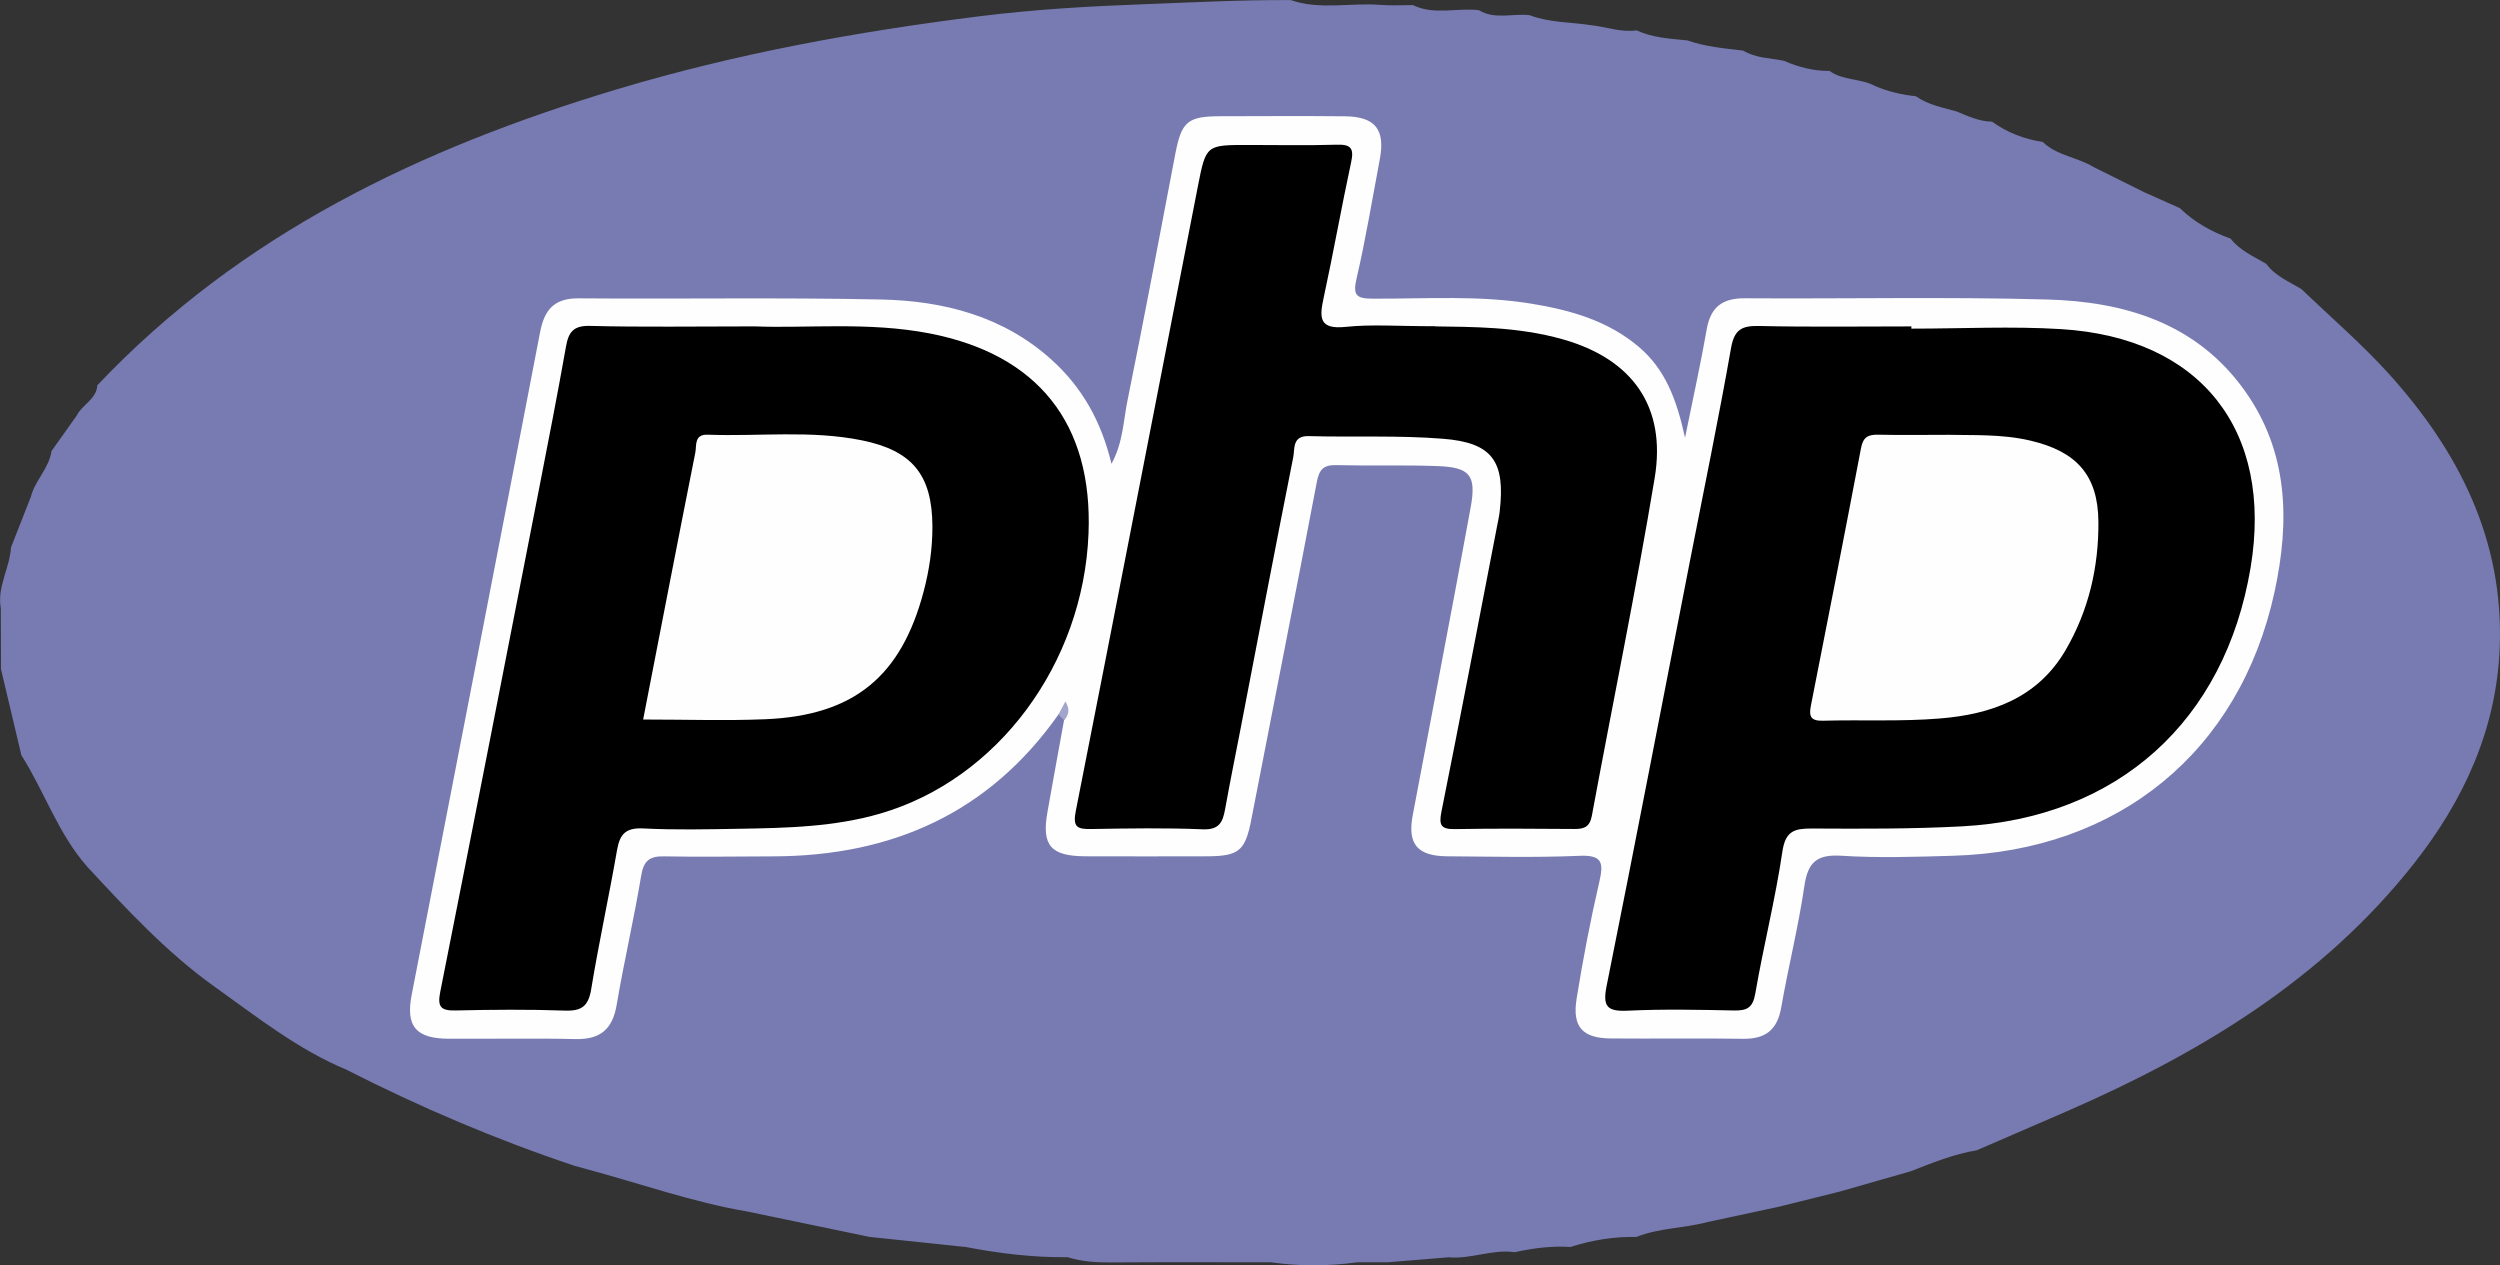 <svg width="83" height="42" viewBox="0 0 83 42" fill="none" xmlns="http://www.w3.org/2000/svg">
<rect x="0" y="0" width="83" height="42" fill="#333333" stroke="none"/>
<g clip-path="url(#clip0_381_399)">
<path d="M64.954 3.698C65.335 3.855 65.709 4.035 66.133 4.038C66.638 4.402 67.203 4.62 67.819 4.712C68.292 5.173 68.97 5.216 69.509 5.547C70.073 5.826 70.634 6.107 71.197 6.386C71.589 6.559 71.979 6.734 72.371 6.91C72.854 7.38 73.426 7.697 74.055 7.922C74.366 8.318 74.819 8.513 75.238 8.758C75.538 9.168 76.004 9.35 76.417 9.606C77.384 10.537 78.409 11.415 79.306 12.406C81.628 14.977 83.126 17.917 82.991 21.486C82.888 24.212 81.794 26.578 80.131 28.686C77.095 32.529 73.038 34.967 68.623 36.893C67.625 37.327 66.626 37.758 65.626 38.19C64.864 38.316 64.154 38.606 63.44 38.885C62.653 39.11 61.867 39.335 61.08 39.56C60.406 39.729 59.73 39.897 59.056 40.064C58.269 40.233 57.483 40.401 56.696 40.57C55.919 40.781 55.092 40.763 54.334 41.065C53.584 41.053 52.854 41.17 52.141 41.4C51.515 41.357 50.897 41.44 50.287 41.573C49.543 41.465 48.835 41.811 48.094 41.742C47.42 41.798 46.744 41.852 46.07 41.908C45.732 41.908 45.396 41.908 45.058 41.908C44.102 42.041 43.147 42.041 42.191 41.908C40.408 41.908 38.626 41.899 36.843 41.913C36.365 41.915 35.901 41.881 35.445 41.739C34.309 41.751 33.187 41.616 32.072 41.402C31.003 41.29 29.935 41.177 28.867 41.065C27.517 40.784 26.169 40.505 24.819 40.224C23 39.913 21.262 39.297 19.489 38.818C19.353 38.782 19.22 38.746 19.085 38.708C16.473 37.837 13.949 36.76 11.497 35.512C9.89 34.841 8.54 33.769 7.14 32.77C5.54 31.63 4.222 30.204 2.899 28.778C1.932 27.683 1.479 26.286 0.71 25.073C0.485 24.12 0.257 23.166 0.032 22.213C0.032 21.54 0.029 20.868 0.027 20.195C-0.101 19.482 0.325 18.861 0.365 18.175C0.586 17.613 0.807 17.053 1.026 16.491C1.163 15.947 1.63 15.549 1.709 14.977C1.988 14.584 2.267 14.192 2.545 13.799C2.727 13.432 3.201 13.261 3.232 12.791C7.981 7.771 13.958 4.926 20.469 2.969C24.422 1.782 28.459 1.046 32.538 0.538C34.339 0.313 36.158 0.207 37.979 0.14C39.604 0.079 41.226 -0.006 42.854 0.003C43.827 0.34 44.832 0.084 45.82 0.162C46.18 0.192 46.543 0.169 46.906 0.169C47.614 0.513 48.369 0.252 49.099 0.338C49.635 0.664 50.226 0.434 50.787 0.506C51.441 0.754 52.139 0.731 52.815 0.835C53.322 0.889 53.812 1.082 54.334 1.008C54.868 1.255 55.448 1.285 56.02 1.341C56.62 1.554 57.251 1.606 57.875 1.68C58.29 1.932 58.77 1.926 59.225 2.018C59.71 2.229 60.21 2.36 60.742 2.355C61.195 2.684 61.785 2.596 62.259 2.859C62.689 3.043 63.142 3.145 63.609 3.196C64.014 3.484 64.494 3.567 64.959 3.7L64.954 3.698Z" fill="#777BB2"/>
<path d="M35.139 23.723C32.833 26.996 29.606 28.422 25.673 28.431C24.465 28.433 23.257 28.456 22.049 28.431C21.56 28.42 21.37 28.579 21.287 29.074C21.048 30.509 20.717 31.928 20.473 33.363C20.336 34.175 19.926 34.517 19.103 34.497C17.699 34.465 16.293 34.495 14.888 34.486C13.804 34.479 13.466 34.069 13.667 33.032C15.091 25.698 16.52 18.364 17.931 11.027C18.075 10.283 18.398 9.898 19.213 9.905C22.558 9.932 25.903 9.873 29.245 9.943C31.327 9.988 33.304 10.492 34.916 11.947C35.925 12.86 36.563 13.987 36.901 15.399C37.289 14.687 37.295 13.962 37.435 13.285C37.987 10.571 38.497 7.847 39.017 5.125C39.225 4.037 39.421 3.861 40.516 3.859C41.893 3.855 43.27 3.848 44.647 3.861C45.661 3.87 45.997 4.3 45.808 5.296C45.558 6.617 45.341 7.944 45.037 9.25C44.907 9.81 45.037 9.914 45.574 9.916C47.341 9.923 49.114 9.795 50.872 10.087C52.159 10.301 53.387 10.649 54.413 11.52C55.269 12.248 55.657 13.222 55.943 14.531C56.218 13.171 56.468 12.057 56.662 10.937C56.791 10.197 57.178 9.898 57.929 9.903C61.273 9.925 64.618 9.851 67.96 9.943C70.539 10.013 72.919 10.726 74.517 12.959C75.982 15.004 76.022 17.314 75.515 19.65C74.361 24.956 70.327 28.253 64.846 28.411C63.611 28.447 62.369 28.489 61.138 28.411C60.322 28.359 60.02 28.622 59.905 29.416C59.707 30.77 59.371 32.106 59.135 33.455C59.004 34.2 58.605 34.501 57.861 34.488C56.401 34.465 54.938 34.49 53.478 34.477C52.538 34.468 52.193 34.096 52.344 33.154C52.553 31.856 52.799 30.563 53.097 29.281C53.245 28.64 53.2 28.379 52.432 28.413C50.974 28.476 49.511 28.438 48.048 28.429C47.059 28.422 46.723 28.026 46.901 27.075C47.541 23.665 48.204 20.258 48.826 16.846C49.022 15.775 48.801 15.514 47.728 15.474C46.606 15.433 45.481 15.469 44.356 15.442C43.931 15.433 43.795 15.597 43.717 16.009C43.007 19.747 42.267 23.48 41.542 27.216C41.343 28.242 41.136 28.424 40.086 28.429C38.738 28.433 37.388 28.433 36.04 28.429C34.882 28.424 34.577 28.071 34.776 26.958C34.956 25.939 35.143 24.92 35.328 23.901C35.375 23.723 35.395 23.575 35.134 23.712L35.139 23.723Z" fill="#FEFEFE"/>
<path d="M35.139 23.723C35.209 23.591 35.281 23.458 35.371 23.287C35.54 23.559 35.474 23.739 35.333 23.912C35.267 23.849 35.204 23.786 35.139 23.723Z" fill="#A3A6CB"/>
<path d="M63.464 10.911C65.121 10.911 66.784 10.825 68.434 10.927C73.068 11.214 75.479 14.289 74.72 18.843C73.87 23.945 70.305 27.161 65.137 27.435C63.482 27.523 61.824 27.516 60.165 27.507C59.586 27.505 59.279 27.575 59.175 28.272C58.943 29.849 58.549 31.4 58.278 32.972C58.197 33.447 58.015 33.557 57.575 33.548C56.397 33.523 55.213 33.499 54.035 33.555C53.347 33.587 53.205 33.409 53.34 32.732C54.289 28.013 55.197 23.285 56.119 18.56C56.575 16.226 57.059 13.896 57.471 11.552C57.58 10.94 57.828 10.81 58.4 10.823C60.086 10.861 61.772 10.837 63.458 10.837C63.458 10.861 63.458 10.886 63.458 10.913L63.464 10.911Z" fill="black"/>
<path d="M25.055 10.836C26.775 10.906 28.833 10.676 30.866 11.07C34.462 11.769 36.284 14.066 36.139 17.714C35.968 22.039 33.119 25.878 29.229 27.009C27.703 27.455 26.128 27.488 24.557 27.515C23.491 27.533 22.421 27.558 21.357 27.504C20.782 27.475 20.579 27.686 20.487 28.217C20.219 29.76 19.883 31.292 19.628 32.839C19.536 33.399 19.317 33.572 18.758 33.552C17.552 33.509 16.342 33.52 15.136 33.547C14.643 33.559 14.514 33.44 14.616 32.931C15.718 27.389 16.8 21.841 17.884 16.294C18.195 14.702 18.506 13.11 18.79 11.511C18.875 11.027 19.033 10.804 19.594 10.82C21.307 10.865 23.02 10.836 25.06 10.836H25.055Z" fill="black"/>
<path d="M47.65 10.836C48.833 10.856 50.379 10.838 51.884 11.265C54.192 11.92 55.328 13.494 54.936 15.865C54.312 19.616 53.541 23.345 52.849 27.086C52.779 27.457 52.592 27.524 52.272 27.522C50.951 27.513 49.631 27.502 48.312 27.526C47.832 27.535 47.767 27.394 47.857 26.942C48.49 23.786 49.092 20.626 49.703 17.468C49.734 17.304 49.773 17.14 49.791 16.971C49.978 15.32 49.554 14.697 47.911 14.567C46.43 14.448 44.936 14.52 43.448 14.479C42.898 14.464 42.991 14.9 42.937 15.172C42.342 18.163 41.772 21.159 41.195 24.153C41.019 25.059 40.836 25.963 40.672 26.872C40.595 27.295 40.478 27.556 39.932 27.533C38.7 27.482 37.46 27.502 36.225 27.524C35.747 27.533 35.612 27.448 35.718 26.915C37.086 19.999 38.42 13.076 39.775 6.158C40.038 4.81 40.056 4.813 41.434 4.813C42.416 4.813 43.401 4.833 44.382 4.804C44.843 4.79 44.959 4.918 44.859 5.379C44.535 6.884 44.267 8.4 43.942 9.902C43.8 10.557 43.798 10.944 44.677 10.852C45.538 10.762 46.417 10.831 47.647 10.831L47.65 10.836Z" fill="black"/>
<path d="M64.623 14.435C65.454 14.457 66.437 14.401 67.408 14.628C68.936 14.986 69.655 15.771 69.667 17.32C69.678 18.823 69.347 20.264 68.58 21.58C67.65 23.179 66.103 23.717 64.4 23.854C63.115 23.96 61.817 23.892 60.525 23.928C60.126 23.939 60.05 23.793 60.12 23.436C60.683 20.581 61.244 17.725 61.788 14.866C61.857 14.502 62.038 14.423 62.364 14.432C63.065 14.448 63.769 14.437 64.621 14.437L64.623 14.435Z" fill="#FEFEFE"/>
<path d="M21.352 23.888C21.936 20.887 22.502 17.954 23.085 15.024C23.131 14.794 23.038 14.414 23.498 14.432C25.204 14.495 26.921 14.275 28.614 14.619C30.295 14.961 30.947 15.771 30.956 17.469C30.96 18.202 30.854 18.917 30.669 19.623C29.923 22.462 28.348 23.757 25.402 23.879C24.091 23.933 22.772 23.888 21.352 23.888Z" fill="#FEFEFE"/>
</g>
<defs>
<clipPath id="clip0_381_399">
<rect width="83" height="42" fill="white"/>
</clipPath>
</defs>
</svg>
